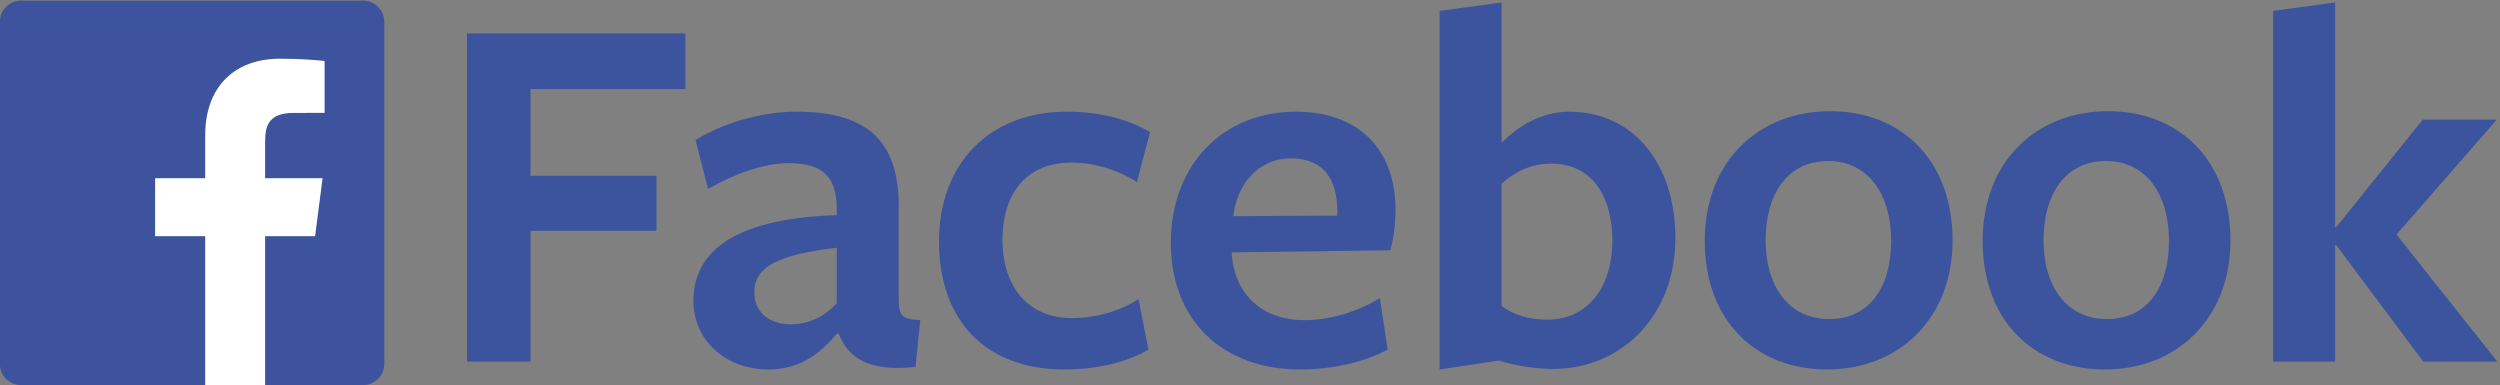 <svg xmlns:inkscape="http://www.inkscape.org/namespaces/inkscape" xmlns:sodipodi="http://sodipodi.sourceforge.net/DTD/sodipodi-0.dtd" xmlns="http://www.w3.org/2000/svg" xmlns:svg="http://www.w3.org/2000/svg" id="svg1371" width="800" height="123.196" viewBox="0 0 800 123.196" sodipodi:docname="eventi_facebook.svg" inkscape:version="1.2.1 (9c6d41e, 2022-07-14)"><rect x="0" y="0" width="800" height="123.196" fill="#808080" stroke="none"/><defs id="defs1375"><clipPath clipPathUnits="userSpaceOnUse" id="clipPath1409"><path d="m 2373.44,1170.6 h 847.949 v 749.934 H 2373.44 Z" id="path1407"></path></clipPath><clipPath clipPathUnits="userSpaceOnUse" id="clipPath1427"><path d="m 2655.57,1251.46 h 33.59 v 291.195 H 2655.57 Z" id="path1425"></path></clipPath><clipPath clipPathUnits="userSpaceOnUse" id="clipPath1439"><path d="m 2373.44,1170.6 h 847.949 v 749.934 H 2373.44 Z" id="path1437"></path></clipPath></defs><g id="g1379" inkscape:groupmode="layer" inkscape:label="Page 1" transform="matrix(1.333,0,0,-1.333,0,256.067)"><g id="g527" transform="matrix(0.997,0,0,0.997,-125.03,99.653)" style="stroke-width:1.003"><g id="g512" style="stroke-width:1.003"><g id="g475" transform="matrix(0.962,0,0,0.962,8.949,-4.189)" style="stroke-width:1.042"><path d="m 237.94,92.369 h 54.664 V 78.438 H 253.833 V 56.75 h 31.54 V 42.96 h -31.54 V 10.23 H 237.94 v 82.139" style="fill:#3c549e;fill-opacity:1;fill-rule:nonzero;stroke:none;stroke-width:0.104" id="path1383"></path><path d="m 330.496,38.745 c -15.11,-1.832 -20.639,-4.861 -20.639,-11.296 0,-4.603 3.548,-7.884 9.077,-7.884 4.855,0 8.798,2.232 11.562,5.256 z m 0,-21.545 c -4.345,-5.256 -9.594,-8.939 -17.091,-8.939 -10.902,0 -18.787,7.489 -18.787,17.084 0,11.174 8.151,20.632 35.878,21.552 v 1.443 c 0,8.151 -3.425,11.568 -12.087,11.568 -6.182,0 -13.672,-2.763 -20.114,-6.44 l -3.147,12.216 c 5.911,3.683 15.371,7.101 25.359,7.101 18.657,0 25.883,-8.28 25.487,-24.969 V 26.135 c 0,-4.603 0.796,-5.257 5.401,-5.521 L 350.203,8.92 C 338.641,7.607 333.254,11.154 331.015,17.2 h -0.519" style="fill:#3c549e;fill-opacity:1;fill-rule:nonzero;stroke:none;stroke-width:0.104" id="path1385"></path><path d="m 387.492,8.261 c -19.713,0 -31.412,12.222 -31.412,32.064 0,19.713 12.877,32.46 31.929,32.46 8.28,0 15.382,-1.844 20.904,-5.127 L 405.625,55.177 c -4.998,3.152 -10.772,4.861 -16.425,4.861 -11.173,0 -17.22,-7.627 -17.22,-19.318 0,-12.353 6.966,-19.583 17.22,-19.583 6.3,0 12.094,1.716 16.821,4.731 L 408.52,13.259 C 403.262,10.099 395.643,8.261 387.492,8.261" style="fill:#3c549e;fill-opacity:1;fill-rule:nonzero;stroke:none;stroke-width:0.104" id="path1387"></path><path d="m 455.778,46.767 v 1.049 c 0,8.143 -3.553,13.278 -11.562,13.278 -8.546,0 -13.673,-6.967 -14.462,-14.456 z m -26.42,-9.595 c 0.661,-9.852 7.361,-16.558 18.14,-16.558 6.435,0 13.4,2.103 18.923,5.521 L 468.39,13.259 c -5.782,-3.16 -13.797,-4.998 -21.941,-4.998 -19.454,0 -32.337,12.353 -32.337,31.67 0,19.712 13.149,32.854 31.283,32.854 16.028,0 24.961,-9.723 24.961,-24.574 0,-3.283 -0.524,-7.491 -1.313,-10.112 -0.123,0 -39.685,-0.531 -39.685,-0.531 v -0.396" style="fill:#3c549e;fill-opacity:1;fill-rule:nonzero;stroke:none;stroke-width:0.104" id="path1389"></path><path d="m 509.388,59.78 c -5.128,0 -9.076,-1.975 -12.483,-4.998 V 24.16 c 2.889,-2.233 6.838,-3.412 11.435,-3.412 10.369,0 16.287,8.41 16.287,19.713 0,11.821 -5.645,19.319 -15.239,19.319 m 0.388,-51.384 c -3.935,0 -9.581,0.791 -13.53,2.098 L 481.389,8.261 V 98.02 l 15.516,2.098 V 65.036 c 4.08,3.936 9.595,7.743 16.949,7.743 16.03,0 26.542,-12.999 26.542,-31.664 0,-19.318 -13.4,-32.719 -30.62,-32.719" style="fill:#3c549e;fill-opacity:1;fill-rule:nonzero;stroke:none;stroke-width:0.104" id="path1391"></path><path d="m 578.633,60.433 c -10.112,0 -15.642,-8.151 -15.642,-19.842 0,-11.568 5.788,-19.713 15.901,-19.713 9.995,0 15.51,7.885 15.51,19.583 0,11.693 -5.788,19.972 -15.769,19.972 m -0.26,-52.172 c -17.737,0 -30.622,12.093 -30.622,32.2 0,19.972 13.531,32.454 31.412,32.454 17.867,0 30.608,-12.352 30.608,-32.324 0,-19.843 -13.66,-32.33 -31.398,-32.33" style="fill:#3c549e;fill-opacity:1;fill-rule:nonzero;stroke:none;stroke-width:0.104" id="path1393"></path><path d="m 648.188,60.433 c -10.125,0 -15.641,-8.151 -15.641,-19.842 0,-11.568 5.773,-19.713 15.899,-19.713 9.983,0 15.498,7.885 15.498,19.583 0,11.693 -5.774,19.972 -15.756,19.972 M 647.916,8.261 c -17.739,0 -30.622,12.093 -30.622,32.2 0,19.972 13.543,32.454 31.411,32.454 17.867,0 30.621,-12.352 30.621,-32.324 0,-19.843 -13.672,-32.33 -31.41,-32.33" style="fill:#3c549e;fill-opacity:1;fill-rule:nonzero;stroke:none;stroke-width:0.104" id="path1395"></path><path d="M 705.519,39.407 V 10.23 h -15.511 v 87.79 l 15.511,2.098 V 43.88 h 0.272 l 21.674,26.931 h 18.529 L 720.888,42.034 746.123,10.23 H 727.596 L 705.791,39.407 h -0.272" style="fill:#3c549e;fill-opacity:1;fill-rule:nonzero;stroke:none;stroke-width:0.104" id="path1397"></path></g></g><g id="g501" transform="matrix(0.482,0,0,0.482,125.372,0)" style="stroke-width:2.079"><path d="M 181.456,192.053 H 10.604 C 4.745,192.053 0,187.308 0,181.455 V 10.605 C 0,4.745 4.745,0 10.604,0 H 181.456 c 5.851,0 10.596,4.745 10.596,10.605 V 181.455 c 0,5.853 -4.745,10.598 -10.596,10.598" style="fill:#3d539e;fill-opacity:1;fill-rule:nonzero;stroke:none;stroke-width:0.208" id="path1399"></path><path d="m 157.476,74.372 3.743,28.983 h -28.705 v 18.509 c 0,8.39 2.33,14.106 14.364,14.106 l 15.343,0.007 v 25.927 c -2.648,0.35 -11.757,1.14 -22.361,1.14 -22.126,0 -37.281,-13.505 -37.281,-38.312 V 103.355 H 77.556 V 74.372 H 102.579 V 0 h 29.935 v 74.372 h 24.962" style="fill:#ffffff;fill-opacity:1;fill-rule:nonzero;stroke:none;stroke-width:0.208" id="path1401"></path></g></g></g></svg>